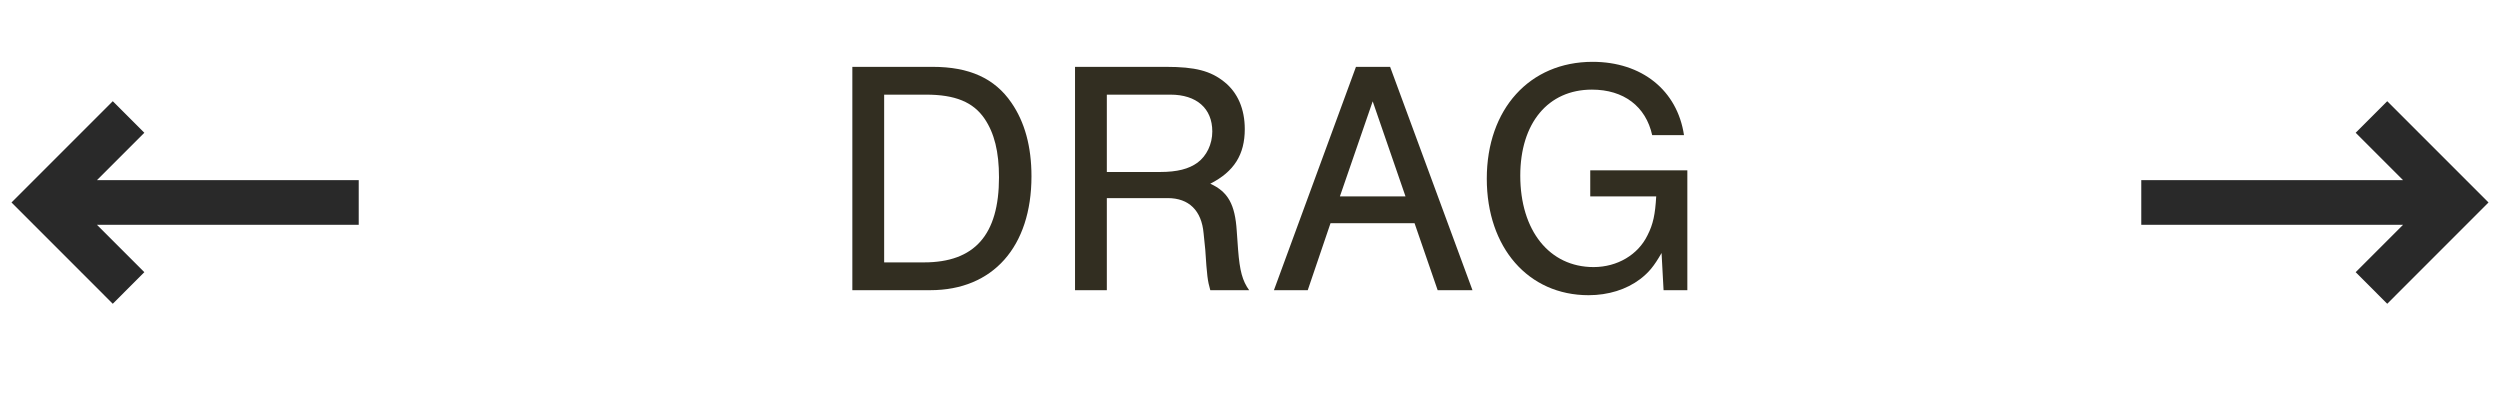 <svg width="112" height="18" viewBox="0 0 112 18" fill="none" xmlns="http://www.w3.org/2000/svg">
<path d="M71.243 7.63H75.593V13H74.528L74.438 11.335C74.093 11.935 73.868 12.205 73.478 12.505C72.863 12.97 72.053 13.225 71.168 13.225C68.468 13.225 66.608 11.095 66.608 8.005C66.608 4.885 68.528 2.77 71.348 2.77C73.553 2.77 75.143 4.045 75.443 6.055H74.018C73.733 4.765 72.743 4.015 71.318 4.015C69.353 4.015 68.108 5.515 68.108 7.87C68.108 10.33 69.413 11.965 71.393 11.965C72.458 11.965 73.388 11.41 73.808 10.54C74.063 10.045 74.153 9.595 74.198 8.8H71.243V7.63Z" fill="#322E21"/>
<path d="M63.372 10H59.607L58.587 13H57.072L60.747 2.995H62.277L65.967 13H64.407L63.372 10ZM62.967 8.8L61.497 4.54L60.027 8.8H62.967Z" fill="#322E21"/>
<path d="M49.586 8.875V13H48.161V2.995H52.241C53.546 2.995 54.236 3.175 54.851 3.67C55.451 4.15 55.766 4.885 55.766 5.785C55.766 6.925 55.286 7.69 54.221 8.23C55.016 8.59 55.331 9.16 55.406 10.345L55.466 11.185C55.541 12.145 55.661 12.58 55.961 13H54.221C54.101 12.58 54.071 12.355 53.996 11.185L53.921 10.45C53.831 9.43 53.261 8.875 52.316 8.875H49.586ZM49.586 7.705H51.971C52.736 7.705 53.261 7.57 53.651 7.285C54.056 6.985 54.311 6.46 54.311 5.89C54.311 4.855 53.606 4.24 52.436 4.24H49.586V7.705Z" fill="#322E21"/>
<path d="M38.185 13V2.995H41.785C43.42 2.995 44.56 3.505 45.31 4.6C45.91 5.47 46.21 6.565 46.21 7.9C46.21 11.05 44.485 13 41.68 13H38.185ZM39.61 11.755H41.395C43.66 11.755 44.755 10.525 44.755 7.945C44.755 6.79 44.545 5.965 44.11 5.32C43.6 4.57 42.79 4.24 41.485 4.24H39.61V11.755Z" fill="#322E21"/>
<path d="M106.948 13.609L105.534 12.194L107.657 10.071H95.929V8.071H107.657L105.534 5.948L106.948 4.534L111.485 9.071L106.948 13.609Z" fill="#292929"/>
<path d="M5.052 13.609L6.466 12.194L4.343 10.071H16.071V8.071H4.343L6.466 5.948L5.052 4.534L0.515 9.071L5.052 13.609Z" fill="#292929"/>
</svg>
